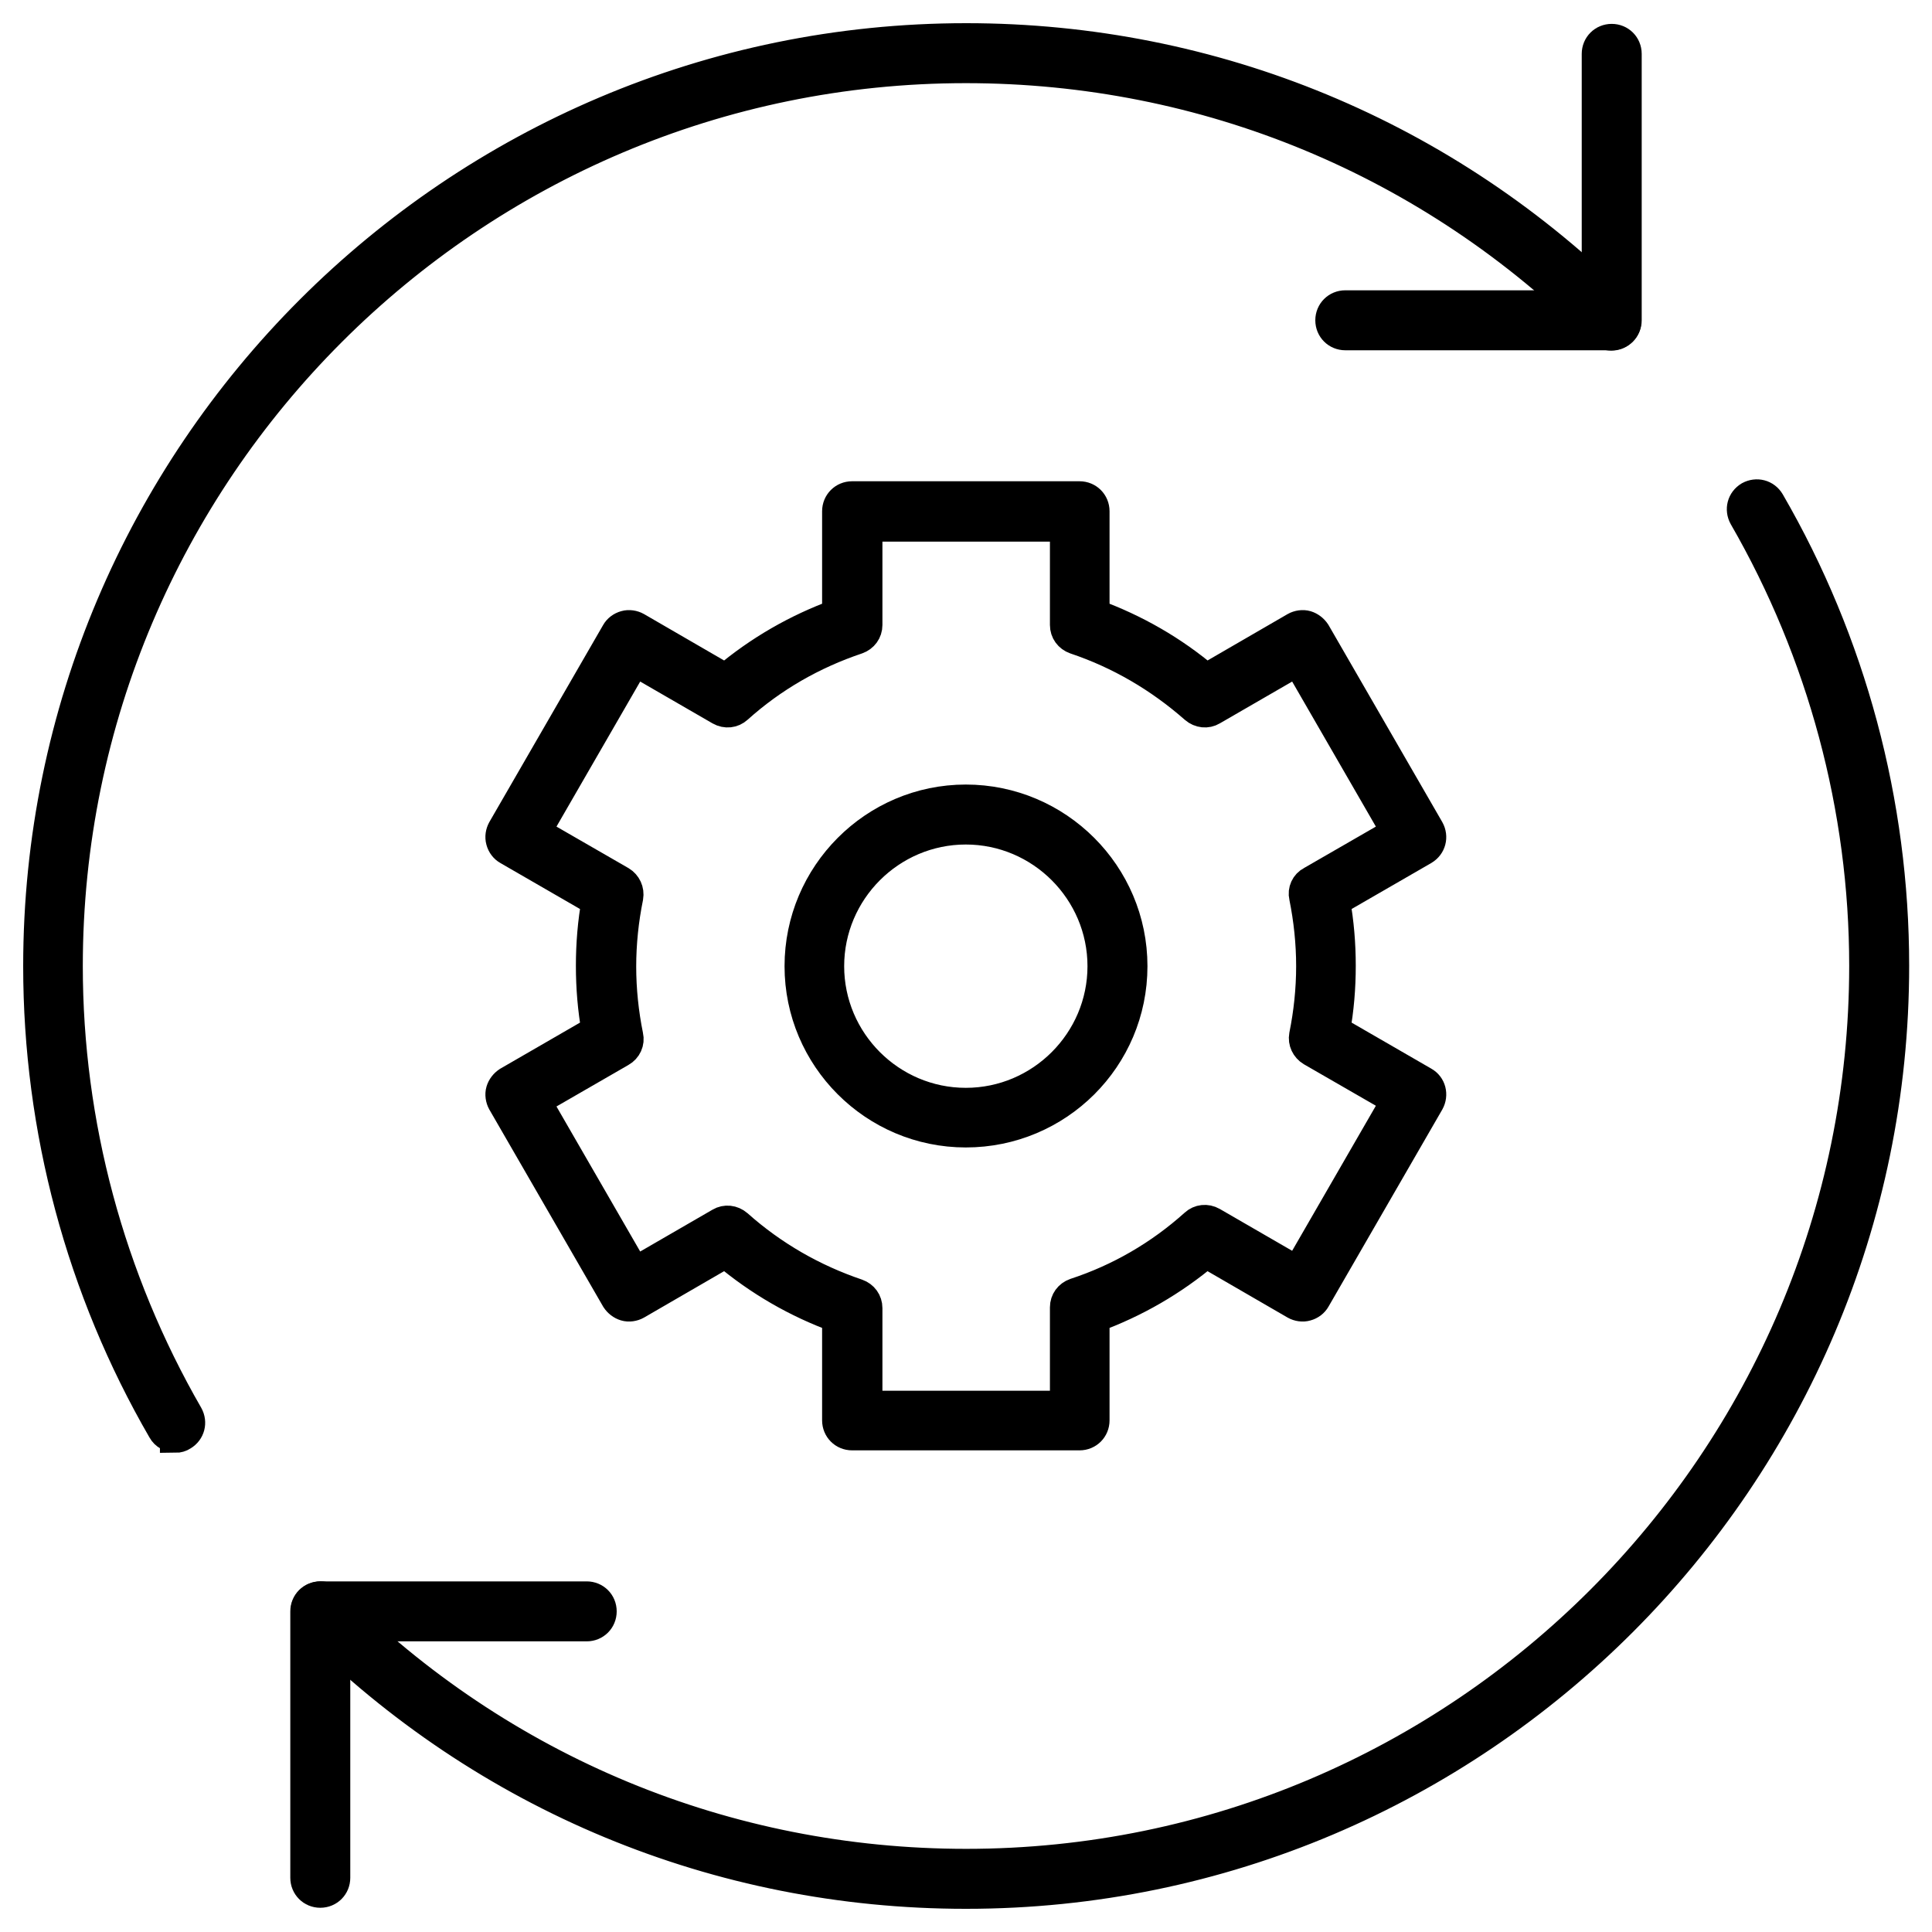 <svg width="50" height="50" viewBox="0 0 50 50" fill="none" xmlns="http://www.w3.org/2000/svg">
<path d="M41.711 8.665H34.816C34.605 8.665 34.44 8.5 34.44 8.289C34.44 8.078 34.605 7.913 34.816 7.913H41.335V1.394C41.335 1.183 41.5 1.018 41.711 1.018C41.922 1.018 42.087 1.183 42.087 1.394V8.289C42.087 8.5 41.922 8.665 41.711 8.665Z" fill="black" stroke="black" stroke-width="0.8"/>
<path d="M8.289 48.973C8.079 48.973 7.913 48.808 7.913 48.597V41.702C7.913 41.491 8.079 41.326 8.289 41.326H15.184C15.395 41.326 15.56 41.491 15.56 41.702C15.56 41.913 15.395 42.078 15.184 42.078H8.665V48.597C8.665 48.808 8.5 48.973 8.289 48.973Z" fill="black" stroke="black" stroke-width="0.8"/>
<path d="M4.539 37.19C4.411 37.19 4.283 37.126 4.218 37.007C2.109 33.367 1 29.222 1 25.005C1 11.774 11.764 1 25.005 1C31.414 1 37.438 3.503 41.967 8.033C42.114 8.179 42.114 8.418 41.967 8.564C41.821 8.711 41.582 8.711 41.435 8.564C37.044 4.172 31.203 1.752 24.995 1.752C12.177 1.752 1.743 12.186 1.743 25.005C1.743 29.085 2.825 33.101 4.86 36.631C4.961 36.814 4.906 37.034 4.723 37.144C4.668 37.181 4.603 37.199 4.539 37.199V37.19Z" fill="black" stroke="black" stroke-width="0.8"/>
<path d="M24.995 49C18.586 49 12.562 46.497 8.033 41.967C7.886 41.82 7.886 41.582 8.033 41.435C8.179 41.289 8.418 41.289 8.564 41.435C12.957 45.827 18.797 48.248 25.005 48.248C37.823 48.248 48.257 37.813 48.257 24.995C48.257 20.915 47.175 16.899 45.14 13.369C45.039 13.185 45.094 12.965 45.277 12.855C45.461 12.755 45.681 12.809 45.791 12.993C47.9 16.633 49.009 20.777 49.009 24.995C49.009 38.226 38.245 49 25.005 49H24.995Z" fill="black" stroke="black" stroke-width="0.8"/>
<path d="M27.939 37.135H22.052C21.841 37.135 21.676 36.97 21.676 36.759V34.091C20.622 33.706 19.65 33.147 18.779 32.413L16.468 33.752C16.386 33.798 16.276 33.816 16.184 33.788C16.092 33.761 16.01 33.697 15.955 33.614L13.011 28.516C12.966 28.434 12.947 28.324 12.975 28.232C13.002 28.14 13.066 28.058 13.149 28.003L15.45 26.673C15.35 26.123 15.304 25.555 15.304 24.995C15.304 24.436 15.35 23.867 15.45 23.317L13.149 21.988C13.066 21.942 13.002 21.86 12.975 21.759C12.947 21.658 12.966 21.557 13.011 21.474L15.955 16.376C16.001 16.294 16.083 16.23 16.184 16.202C16.276 16.175 16.386 16.193 16.468 16.239L18.779 17.578C19.65 16.844 20.622 16.285 21.676 15.9V13.231C21.676 13.021 21.841 12.855 22.052 12.855H27.939C28.15 12.855 28.315 13.021 28.315 13.231V15.9C29.369 16.285 30.35 16.844 31.212 17.578L33.523 16.239C33.605 16.193 33.715 16.175 33.807 16.202C33.899 16.23 33.981 16.294 34.036 16.376L36.979 21.474C37.08 21.658 37.025 21.878 36.842 21.988L34.54 23.317C34.641 23.867 34.687 24.436 34.687 24.995C34.687 25.555 34.641 26.123 34.54 26.673L36.842 28.003C37.025 28.104 37.08 28.333 36.979 28.516L34.036 33.614C33.99 33.697 33.908 33.761 33.807 33.788C33.715 33.816 33.605 33.798 33.523 33.752L31.212 32.413C30.341 33.147 29.369 33.706 28.315 34.091V36.759C28.315 36.97 28.15 37.135 27.939 37.135ZM22.437 36.392H27.572V33.834C27.572 33.669 27.673 33.532 27.829 33.477C28.975 33.101 30.02 32.496 30.928 31.68C31.047 31.57 31.221 31.551 31.368 31.634L33.587 32.917L36.154 28.47L33.944 27.196C33.807 27.113 33.733 26.957 33.761 26.802C33.88 26.215 33.944 25.61 33.944 25.005C33.944 24.399 33.88 23.794 33.761 23.207C33.724 23.052 33.798 22.886 33.944 22.813L36.154 21.539L33.587 17.092L31.368 18.375C31.23 18.458 31.056 18.439 30.928 18.329C30.011 17.523 28.975 16.917 27.829 16.532C27.673 16.477 27.572 16.34 27.572 16.175V13.617H22.437V16.175C22.437 16.34 22.336 16.477 22.18 16.532C21.034 16.917 19.989 17.513 19.081 18.329C18.962 18.439 18.788 18.458 18.641 18.375L16.422 17.092L13.855 21.539L16.065 22.813C16.202 22.896 16.276 23.052 16.248 23.216C16.129 23.803 16.065 24.409 16.065 25.014C16.065 25.619 16.129 26.224 16.248 26.811C16.285 26.967 16.212 27.132 16.065 27.214L13.855 28.489L16.422 32.936L18.641 31.652C18.779 31.57 18.953 31.588 19.081 31.698C19.998 32.514 21.044 33.11 22.18 33.495C22.336 33.55 22.437 33.688 22.437 33.853V36.411V36.392Z" fill="black" stroke="black" stroke-width="0.8"/>
<path d="M24.995 29.296C22.63 29.296 20.704 27.37 20.704 25.005C20.704 22.639 22.63 20.704 24.995 20.704C27.361 20.704 29.296 22.63 29.296 25.005C29.296 27.379 27.37 29.296 24.995 29.296ZM24.995 21.456C23.042 21.456 21.447 23.052 21.447 25.005C21.447 26.958 23.042 28.553 24.995 28.553C26.948 28.553 28.544 26.958 28.544 25.005C28.544 23.052 26.948 21.456 24.995 21.456Z" fill="black" stroke="black" stroke-width="0.8"/>
</svg>
